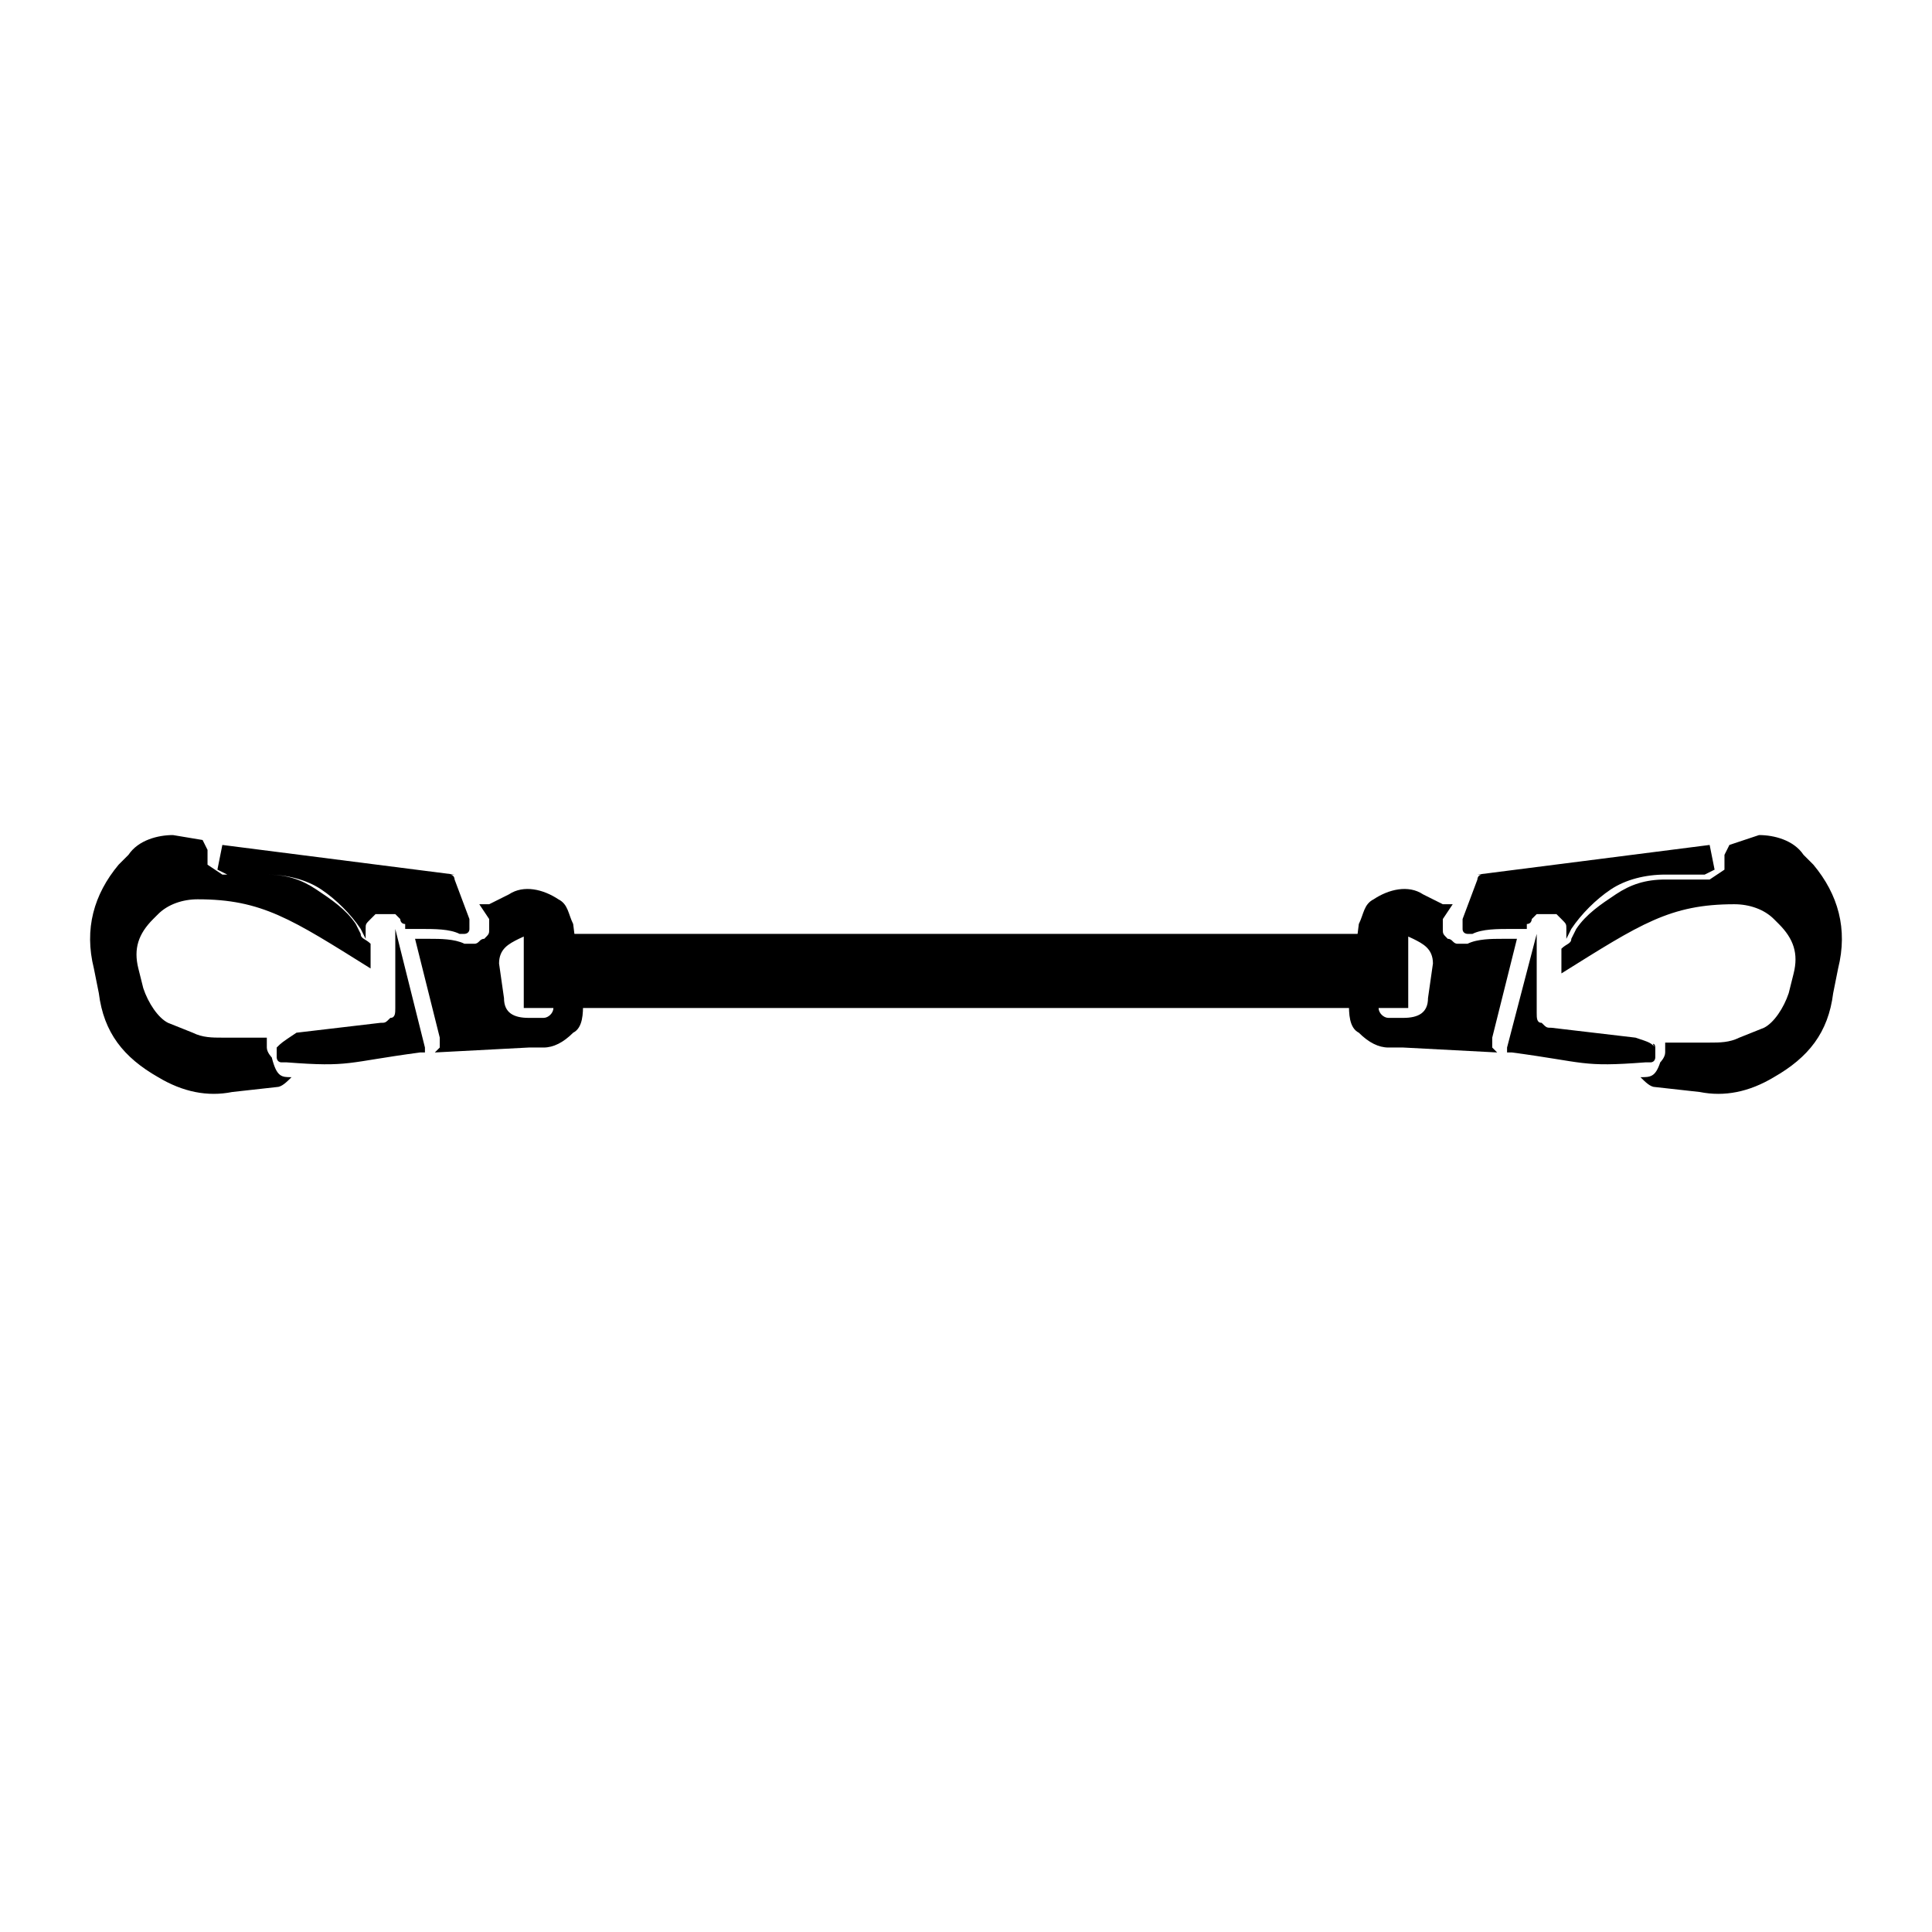 <?xml version="1.0" encoding="utf-8"?>
<!-- Generator: Adobe Illustrator 25.0.1, SVG Export Plug-In . SVG Version: 6.00 Build 0)  -->
<svg version="1.1" id="Lager_1" xmlns="http://www.w3.org/2000/svg" xmlns:xlink="http://www.w3.org/1999/xlink" x="0px" y="0px"
	 viewBox="0 0 39.1 39.1" style="enable-background:new 0 0 39.1 39.1;" xml:space="preserve">
<style type="text/css">
	.st0{fill-rule:evenodd;clip-rule:evenodd;}
</style>
<rect x="402.3" y="681.1" class="st0" width="20.3" height="1.7"/>
<path class="st0" d="M396.7,683.7l0,0.3c0,0,0,0.1,0.1,0.1c0,0,0.1,0,0.1,0c1.4,0.1,1.3,0,3-0.2c0,0,0,0,0.1,0c0,0,0,0,0.1,0
	c0,0,0,0,0-0.1c0,0,0,0,0-0.1l-0.7-2.7c0,0,0-0.1,0-0.1c0,0,0,0,0,0l0,0c0,0,0,0,0,0c0,0,0,0-0.1,0c0,0,0,0-0.1,0c0,0,0,0,0,0l0,2
	c0,0.1,0,0.2-0.1,0.3c-0.1,0.1-0.2,0.1-0.3,0.1l-1.9,0.3c0,0,0,0,0,0C396.8,683.6,396.8,683.6,396.7,683.7
	C396.8,683.6,396.7,683.6,396.7,683.7C396.7,683.7,396.7,683.7,396.7,683.7 M400.7,679.8l-5.3-0.7l-0.1,0.5l0.2,0.1l1,0
	c0.5,0,0.9,0.1,1.3,0.4c0.4,0.2,0.7,0.5,1,0.9l0.1,0.2l0-0.2c0-0.1,0-0.1,0.1-0.2c0-0.1,0.1-0.1,0.2-0.1c0.1,0,0.1,0,0.2,0
	c0.1,0,0.1,0,0.2,0.1l0,0c0.1,0,0.1,0.1,0.1,0.1c0,0,0.1,0.1,0.1,0.2l0,0.2c0.1,0,0.2,0,0.3,0c0.3,0,0.6,0,0.9,0.1c0,0,0.1,0,0.1,0
	c0,0,0.1,0,0.1-0.1c0,0,0-0.1,0.1-0.1c0,0,0-0.1,0-0.1l-0.3-0.9c0,0,0-0.1-0.1-0.1C400.8,679.8,400.8,679.8,400.7,679.8z
	 M401.9,682.6l-0.1-0.8c0-0.3,0.2-0.5,0.5-0.6c0.2-0.1,0.5-0.2,0.6,0.2l0.2,1.4c0,0.1-0.1,0.2-0.2,0.2l-0.3,0
	C402.2,683.1,401.9,682.9,401.9,682.6z M401.4,680.5l0.2,0l0.5-0.3c0.4-0.2,0.8-0.2,1.1,0.1l0,0c0.2,0.2,0.3,0.4,0.3,0.6l0.2,1.8
	c0,0.3,0,0.5-0.2,0.7c-0.2,0.2-0.4,0.3-0.7,0.3l-0.4,0c0,0,0,0,0,0l-2.1,0.1c0,0,0.1-0.1,0.1-0.2c0-0.1,0-0.1,0-0.2l-0.6-2.2
	c0.1,0,0.2,0,0.3,0c0.3,0,0.6,0,0.8,0.1c0.1,0,0.2,0,0.3,0c0.1,0,0.2-0.1,0.2-0.2c0.1-0.1,0.1-0.1,0.1-0.2c0-0.1,0-0.2,0-0.3
	L401.4,680.5z M397,684.4c-0.1,0.1-0.2,0.2-0.3,0.2l-1,0.1c-0.6,0.1-1.1,0-1.7-0.3l0,0c-0.7-0.4-1.2-1-1.4-1.9l-0.1-0.5
	c-0.2-0.9,0-1.7,0.6-2.3l0.2-0.2c0.3-0.3,0.6-0.5,1.1-0.4l0.7,0.1l0.1,0.2l0,0.3l0.4,0.3l1,0c0.4,0,0.8,0.1,1.1,0.3
	c0.3,0.2,0.6,0.5,0.9,0.8l0.2,0.2c0.1,0.1,0.1,0.1,0.2,0.2l0,0.5c0,0,0,0,0,0c-1.8-1.2-2.5-1.6-4-1.6c-0.4,0-0.7,0.1-0.9,0.4
	l-0.1,0.1c-0.3,0.3-0.4,0.7-0.3,1.1l0.1,0.5c0.1,0.4,0.3,0.6,0.6,0.8l0.5,0.3c0.2,0.1,0.4,0.2,0.7,0.1l0.3,0c0.2,0,0.3,0,0.5,0
	l0.2,0.1l0,0.2c0,0.1,0.1,0.2,0.1,0.3C396.7,684.3,396.8,684.4,397,684.4L397,684.4z"/>
<path class="st0" d="M428.2,683.7l0,0.3c0,0,0,0.1-0.1,0.1c0,0-0.1,0-0.1,0c-1.4,0.1-1.3,0-3-0.2c0,0,0,0-0.1,0c0,0,0,0-0.1,0
	c0,0,0,0,0-0.1c0,0,0,0,0-0.1l0.7-2.7c0,0,0-0.1,0-0.1c0,0,0,0,0,0l0,0c0,0,0,0,0,0c0,0,0,0,0.1,0c0,0,0,0,0.1,0c0,0,0,0,0,0l0,2
	c0,0.1,0,0.2,0.1,0.3c0.1,0.1,0.2,0.1,0.3,0.1l1.9,0.3c0,0,0,0,0,0C428.1,683.6,428.1,683.6,428.2,683.7
	C428.2,683.6,428.2,683.6,428.2,683.7C428.2,683.7,428.2,683.7,428.2,683.7 M424.2,679.8l5.3-0.7l0.1,0.5l-0.2,0.1l-1,0
	c-0.5,0-0.9,0.1-1.3,0.4c-0.4,0.2-0.7,0.5-1,0.9l-0.1,0.2l0-0.2c0-0.1,0-0.1-0.1-0.2c0-0.1-0.1-0.1-0.2-0.1c-0.1,0-0.1,0-0.2,0
	c-0.1,0-0.1,0-0.2,0.1l0,0c-0.1,0-0.1,0.1-0.1,0.1c0,0-0.1,0.1-0.1,0.2l0,0.2c-0.1,0-0.2,0-0.3,0c-0.3,0-0.6,0-0.9,0.1
	c0,0-0.1,0-0.1,0c0,0-0.1,0-0.1-0.1c0,0,0-0.1-0.1-0.1c0,0,0-0.1,0-0.1l0.3-0.9c0,0,0-0.1,0.1-0.1
	C424.1,679.8,424.1,679.8,424.2,679.8z M423.1,682.6l0.1-0.8c0-0.3-0.2-0.5-0.5-0.6c-0.2-0.1-0.5-0.2-0.6,0.2l-0.2,1.4
	c0,0.1,0.1,0.2,0.2,0.2l0.3,0C422.8,683.1,423,682.9,423.1,682.6z M423.5,680.5l-0.2,0l-0.5-0.3c-0.4-0.2-0.8-0.2-1.1,0.1l0,0
	c-0.2,0.2-0.3,0.4-0.3,0.6l-0.2,1.8c0,0.3,0,0.5,0.2,0.7c0.2,0.2,0.4,0.3,0.7,0.3l0.4,0c0,0,0,0,0,0l2.1,0.1c0,0-0.1-0.1-0.1-0.2
	c0-0.1,0-0.1,0-0.2l0.6-2.2c-0.1,0-0.2,0-0.3,0c-0.3,0-0.6,0-0.8,0.1c-0.1,0-0.2,0-0.3,0c-0.1,0-0.2-0.1-0.2-0.2
	c-0.1-0.1-0.1-0.1-0.1-0.2c0-0.1,0-0.2,0-0.3L423.5,680.5z M427.9,684.4c0.1,0.1,0.2,0.2,0.3,0.2l1,0.1c0.6,0.1,1.1,0,1.7-0.3l0,0
	c0.7-0.4,1.2-1,1.4-1.9l0.1-0.5c0.2-0.9,0-1.7-0.6-2.3l-0.2-0.2c-0.3-0.3-0.6-0.5-1.1-0.4l-0.7,0.1l-0.1,0.2l0,0.3l-0.4,0.3l-1,0
	c-0.4,0-0.8,0.1-1.1,0.3c-0.3,0.2-0.6,0.5-0.9,0.8l-0.2,0.2c-0.1,0.1-0.1,0.1-0.2,0.2l0,0.5c0,0,0,0,0,0c1.8-1.2,2.5-1.6,4-1.6
	c0.4,0,0.7,0.1,0.9,0.4l0.1,0.1c0.3,0.3,0.4,0.7,0.3,1.1l-0.1,0.5c-0.1,0.4-0.3,0.6-0.6,0.8l-0.5,0.3c-0.2,0.1-0.4,0.2-0.7,0.1
	l-0.3,0c-0.2,0-0.3,0-0.5,0l-0.2,0.1l0,0.2c0,0.1-0.1,0.2-0.1,0.3C428.2,684.3,428.1,684.4,427.9,684.4L427.9,684.4z"/>
<rect x="402.3" y="681.1" class="st0" width="20.3" height="1.7"/>
<path class="st0" d="M396.7,683.7l0,0.3c0,0,0,0.1,0.1,0.1c0,0,0.1,0,0.1,0c1.4,0.1,1.3,0,3-0.2c0,0,0,0,0.1,0c0,0,0,0,0.1,0
	c0,0,0,0,0-0.1c0,0,0,0,0-0.1l-0.7-2.7c0,0,0-0.1,0-0.1c0,0,0,0,0,0l0,0c0,0,0,0,0,0c0,0,0,0-0.1,0c0,0,0,0-0.1,0c0,0,0,0,0,0l0,2
	c0,0.1,0,0.2-0.1,0.3c-0.1,0.1-0.2,0.1-0.3,0.1l-1.9,0.3c0,0,0,0,0,0C396.8,683.6,396.8,683.6,396.7,683.7
	C396.8,683.6,396.7,683.6,396.7,683.7C396.7,683.7,396.7,683.7,396.7,683.7 M400.7,679.8l-5.3-0.7l-0.1,0.5l0.2,0.1l1,0
	c0.5,0,0.9,0.1,1.3,0.4c0.4,0.2,0.7,0.5,1,0.9l0.1,0.2l0-0.2c0-0.1,0-0.1,0.1-0.2c0-0.1,0.1-0.1,0.2-0.1c0.1,0,0.1,0,0.2,0
	c0.1,0,0.1,0,0.2,0.1l0,0c0.1,0,0.1,0.1,0.1,0.1c0,0,0.1,0.1,0.1,0.2l0,0.2c0.1,0,0.2,0,0.3,0c0.3,0,0.6,0,0.9,0.1c0,0,0.1,0,0.1,0
	c0,0,0.1,0,0.1-0.1c0,0,0-0.1,0.1-0.1c0,0,0-0.1,0-0.1l-0.3-0.9c0,0,0-0.1-0.1-0.1C400.8,679.8,400.8,679.8,400.7,679.8z
	 M401.9,682.6l-0.1-0.8c0-0.3,0.2-0.5,0.5-0.6c0.2-0.1,0.5-0.2,0.6,0.2l0.2,1.4c0,0.1-0.1,0.2-0.2,0.2l-0.3,0
	C402.2,683.1,401.9,682.9,401.9,682.6z M401.4,680.5l0.2,0l0.5-0.3c0.4-0.2,0.8-0.2,1.1,0.1l0,0c0.2,0.2,0.3,0.4,0.3,0.6l0.2,1.8
	c0,0.3,0,0.5-0.2,0.7c-0.2,0.2-0.4,0.3-0.7,0.3l-0.4,0c0,0,0,0,0,0l-2.1,0.1c0,0,0.1-0.1,0.1-0.2c0-0.1,0-0.1,0-0.2l-0.6-2.2
	c0.1,0,0.2,0,0.3,0c0.3,0,0.6,0,0.8,0.1c0.1,0,0.2,0,0.3,0c0.1,0,0.2-0.1,0.2-0.2c0.1-0.1,0.1-0.1,0.1-0.2c0-0.1,0-0.2,0-0.3
	L401.4,680.5z M397,684.4c-0.1,0.1-0.2,0.2-0.3,0.2l-1,0.1c-0.6,0.1-1.1,0-1.7-0.3l0,0c-0.7-0.4-1.2-1-1.4-1.9l-0.1-0.5
	c-0.2-0.9,0-1.7,0.6-2.3l0.2-0.2c0.3-0.3,0.6-0.5,1.1-0.4l0.7,0.1l0.1,0.2l0,0.3l0.4,0.3l1,0c0.4,0,0.8,0.1,1.1,0.3
	c0.3,0.2,0.6,0.5,0.9,0.8l0.2,0.2c0.1,0.1,0.1,0.1,0.2,0.2l0,0.5c0,0,0,0,0,0c-1.8-1.2-2.5-1.6-4-1.6c-0.4,0-0.7,0.1-0.9,0.4
	l-0.1,0.1c-0.3,0.3-0.4,0.7-0.3,1.1l0.1,0.5c0.1,0.4,0.3,0.6,0.6,0.8l0.5,0.3c0.2,0.1,0.4,0.2,0.7,0.1l0.3,0c0.2,0,0.3,0,0.5,0
	l0.2,0.1l0,0.2c0,0.1,0.1,0.2,0.1,0.3C396.7,684.3,396.8,684.4,397,684.4L397,684.4z"/>
<path class="st0" d="M428.2,683.7l0,0.3c0,0,0,0.1-0.1,0.1c0,0-0.1,0-0.1,0c-1.4,0.1-1.3,0-3-0.2c0,0,0,0-0.1,0c0,0,0,0-0.1,0
	c0,0,0,0,0-0.1c0,0,0,0,0-0.1l0.7-2.7c0,0,0-0.1,0-0.1c0,0,0,0,0,0l0,0c0,0,0,0,0,0c0,0,0,0,0.1,0c0,0,0,0,0.1,0c0,0,0,0,0,0l0,2
	c0,0.1,0,0.2,0.1,0.3c0.1,0.1,0.2,0.1,0.3,0.1l1.9,0.3c0,0,0,0,0,0C428.1,683.6,428.1,683.6,428.2,683.7
	C428.2,683.6,428.2,683.6,428.2,683.7C428.2,683.7,428.2,683.7,428.2,683.7 M424.2,679.8l5.3-0.7l0.1,0.5l-0.2,0.1l-1,0
	c-0.5,0-0.9,0.1-1.3,0.4c-0.4,0.2-0.7,0.5-1,0.9l-0.1,0.2l0-0.2c0-0.1,0-0.1-0.1-0.2c0-0.1-0.1-0.1-0.2-0.1c-0.1,0-0.1,0-0.2,0
	c-0.1,0-0.1,0-0.2,0.1l0,0c-0.1,0-0.1,0.1-0.1,0.1c0,0-0.1,0.1-0.1,0.2l0,0.2c-0.1,0-0.2,0-0.3,0c-0.3,0-0.6,0-0.9,0.1
	c0,0-0.1,0-0.1,0c0,0-0.1,0-0.1-0.1c0,0,0-0.1-0.1-0.1c0,0,0-0.1,0-0.1l0.3-0.9c0,0,0-0.1,0.1-0.1
	C424.1,679.8,424.1,679.8,424.2,679.8z M423.1,682.6l0.1-0.8c0-0.3-0.2-0.5-0.5-0.6c-0.2-0.1-0.5-0.2-0.6,0.2l-0.2,1.4
	c0,0.1,0.1,0.2,0.2,0.2l0.3,0C422.8,683.1,423,682.9,423.1,682.6z M423.5,680.5l-0.2,0l-0.5-0.3c-0.4-0.2-0.8-0.2-1.1,0.1l0,0
	c-0.2,0.2-0.3,0.4-0.3,0.6l-0.2,1.8c0,0.3,0,0.5,0.2,0.7c0.2,0.2,0.4,0.3,0.7,0.3l0.4,0c0,0,0,0,0,0l2.1,0.1c0,0-0.1-0.1-0.1-0.2
	c0-0.1,0-0.1,0-0.2l0.6-2.2c-0.1,0-0.2,0-0.3,0c-0.3,0-0.6,0-0.8,0.1c-0.1,0-0.2,0-0.3,0c-0.1,0-0.2-0.1-0.2-0.2
	c-0.1-0.1-0.1-0.1-0.1-0.2c0-0.1,0-0.2,0-0.3L423.5,680.5z M427.9,684.4c0.1,0.1,0.2,0.2,0.3,0.2l1,0.1c0.6,0.1,1.1,0,1.7-0.3l0,0
	c0.7-0.4,1.2-1,1.4-1.9l0.1-0.5c0.2-0.9,0-1.7-0.6-2.3l-0.2-0.2c-0.3-0.3-0.6-0.5-1.1-0.4l-0.7,0.1l-0.1,0.2l0,0.3l-0.4,0.3l-1,0
	c-0.4,0-0.8,0.1-1.1,0.3c-0.3,0.2-0.6,0.5-0.9,0.8l-0.2,0.2c-0.1,0.1-0.1,0.1-0.2,0.2l0,0.5c0,0,0,0,0,0c1.8-1.2,2.5-1.6,4-1.6
	c0.4,0,0.7,0.1,0.9,0.4l0.1,0.1c0.3,0.3,0.4,0.7,0.3,1.1l-0.1,0.5c-0.1,0.4-0.3,0.6-0.6,0.8l-0.5,0.3c-0.2,0.1-0.4,0.2-0.7,0.1
	l-0.3,0c-0.2,0-0.3,0-0.5,0l-0.2,0.1l0,0.2c0,0.1-0.1,0.2-0.1,0.3C428.2,684.3,428.1,684.4,427.9,684.4L427.9,684.4z"/>
<g>
	<rect x="10.6" y="18.9" class="st0" width="17.9" height="1.5"/>
	<path class="st0" d="M5.6,21.2l0,0.2c0,0,0,0.1,0.1,0.1c0,0,0.1,0,0.1,0c1.3,0.1,1.2,0,2.7-0.2c0,0,0,0,0.1,0c0,0,0,0,0,0
		c0,0,0,0,0-0.1c0,0,0,0,0,0L8,18.8c0,0,0-0.1,0-0.1c0,0,0,0,0,0l0,0c0,0,0,0,0,0c0,0,0,0,0,0c0,0,0,0,0,0c0,0,0,0,0,0l0,1.7
		c0,0.1,0,0.2-0.1,0.2c-0.1,0.1-0.1,0.1-0.2,0.1l-1.7,0.2c0,0,0,0,0,0C5.7,21.1,5.7,21.1,5.6,21.2C5.6,21.1,5.6,21.1,5.6,21.2
		C5.6,21.2,5.6,21.2,5.6,21.2 M9.2,17.7l-4.7-0.6l-0.1,0.5l0.2,0.1l0.8,0c0.4,0,0.8,0.1,1.1,0.3c0.3,0.2,0.6,0.5,0.8,0.8l0.1,0.2
		l0-0.2c0-0.1,0-0.1,0.1-0.2c0,0,0.1-0.1,0.1-0.1c0.1,0,0.1,0,0.2,0c0.1,0,0.1,0,0.2,0l0,0c0,0,0.1,0.1,0.1,0.1c0,0,0,0.1,0.1,0.1
		l0,0.1c0.1,0,0.2,0,0.3,0c0.3,0,0.6,0,0.8,0.1c0,0,0.1,0,0.1,0c0,0,0.1,0,0.1-0.1c0,0,0-0.1,0-0.1c0,0,0-0.1,0-0.1l-0.3-0.8
		c0,0,0-0.1-0.1-0.1C9.2,17.7,9.2,17.7,9.2,17.7z M10.2,20.2l-0.1-0.7c0-0.3,0.2-0.4,0.4-0.5c0.2-0.1,0.5-0.2,0.5,0.2l0.2,1.2
		c0,0.1-0.1,0.2-0.2,0.2l-0.3,0C10.4,20.6,10.2,20.5,10.2,20.2z M9.7,18.3l0.2,0l0.4-0.2c0.3-0.2,0.7-0.1,1,0.1l0,0
		c0.2,0.1,0.2,0.3,0.3,0.5l0.2,1.6c0,0.2,0,0.5-0.2,0.6c-0.2,0.2-0.4,0.3-0.6,0.3l-0.3,0c0,0,0,0,0,0l-1.9,0.1c0,0,0.1-0.1,0.1-0.1
		c0-0.1,0-0.1,0-0.2l-0.5-2c0.1,0,0.2,0,0.3,0c0.2,0,0.5,0,0.7,0.1c0.1,0,0.2,0,0.2,0c0.1,0,0.1-0.1,0.2-0.1
		c0.1-0.1,0.1-0.1,0.1-0.2c0-0.1,0-0.1,0-0.2L9.7,18.3z M5.9,21.8C5.8,21.9,5.7,22,5.6,22l-0.9,0.1c-0.5,0.1-1,0-1.5-0.3l0,0
		c-0.7-0.4-1.1-0.9-1.2-1.7l-0.1-0.5c-0.2-0.8,0-1.5,0.5-2.1l0.2-0.2c0.2-0.3,0.6-0.4,0.9-0.4l0.6,0.1l0.1,0.2l0,0.3l0.3,0.2l0.9,0
		c0.4,0,0.7,0.1,1,0.3c0.3,0.2,0.6,0.4,0.8,0.7l0.1,0.2c0,0.1,0.1,0.1,0.2,0.2l0,0.5c0,0,0,0,0,0c-1.6-1-2.2-1.4-3.5-1.4
		c-0.3,0-0.6,0.1-0.8,0.3l-0.1,0.1c-0.3,0.3-0.4,0.6-0.3,1l0.1,0.4c0.1,0.3,0.3,0.6,0.5,0.7l0.5,0.2c0.2,0.1,0.4,0.1,0.6,0.1l0.3,0
		c0.1,0,0.3,0,0.4,0l0.2,0l0,0.2c0,0.1,0.1,0.2,0.1,0.2C5.6,21.8,5.7,21.8,5.9,21.8L5.9,21.8z"/>
	<path class="st0" d="M33.5,21.2l0,0.2c0,0,0,0.1-0.1,0.1c0,0-0.1,0-0.1,0c-1.3,0.1-1.2,0-2.7-0.2c0,0,0,0-0.1,0c0,0,0,0,0,0
		c0,0,0,0,0-0.1c0,0,0,0,0,0l0.6-2.3c0,0,0-0.1,0-0.1c0,0,0,0,0,0l0,0c0,0,0,0,0,0c0,0,0,0,0,0c0,0,0,0,0,0c0,0,0,0,0,0l0,1.7
		c0,0.1,0,0.2,0.1,0.2c0.1,0.1,0.1,0.1,0.2,0.1l1.7,0.2c0,0,0,0,0,0C33.4,21.1,33.4,21.1,33.5,21.2C33.4,21.1,33.5,21.1,33.5,21.2
		C33.5,21.2,33.5,21.2,33.5,21.2 M29.9,17.7l4.7-0.6l0.1,0.5l-0.2,0.1l-0.8,0c-0.4,0-0.8,0.1-1.1,0.3c-0.3,0.2-0.6,0.5-0.8,0.8
		l-0.1,0.2l0-0.2c0-0.1,0-0.1-0.1-0.2c0,0-0.1-0.1-0.1-0.1c-0.1,0-0.1,0-0.2,0c-0.1,0-0.1,0-0.2,0l0,0c0,0-0.1,0.1-0.1,0.1
		c0,0,0,0.1-0.1,0.1l0,0.1c-0.1,0-0.2,0-0.3,0c-0.3,0-0.6,0-0.8,0.1c0,0-0.1,0-0.1,0c0,0-0.1,0-0.1-0.1c0,0,0-0.1,0-0.1
		c0,0,0-0.1,0-0.1l0.3-0.8c0,0,0-0.1,0.1-0.1C29.8,17.7,29.9,17.7,29.9,17.7z M28.9,20.2l0.1-0.7c0-0.3-0.2-0.4-0.4-0.5
		c-0.2-0.1-0.5-0.2-0.5,0.2l-0.2,1.2c0,0.1,0.1,0.2,0.2,0.2l0.3,0C28.7,20.6,28.9,20.5,28.9,20.2z M29.4,18.3l-0.2,0l-0.4-0.2
		c-0.3-0.2-0.7-0.1-1,0.1l0,0c-0.2,0.1-0.2,0.3-0.3,0.5l-0.2,1.6c0,0.2,0,0.5,0.2,0.6c0.2,0.2,0.4,0.3,0.6,0.3l0.3,0c0,0,0,0,0,0
		l1.9,0.1c0,0-0.1-0.1-0.1-0.1c0-0.1,0-0.1,0-0.2l0.5-2c-0.1,0-0.2,0-0.3,0c-0.2,0-0.5,0-0.7,0.1c-0.1,0-0.2,0-0.2,0
		c-0.1,0-0.1-0.1-0.2-0.1c-0.1-0.1-0.1-0.1-0.1-0.2c0-0.1,0-0.1,0-0.2L29.4,18.3z M33.2,21.8c0.1,0.1,0.2,0.2,0.3,0.2l0.9,0.1
		c0.5,0.1,1,0,1.5-0.3l0,0c0.7-0.4,1.1-0.9,1.2-1.7l0.1-0.5c0.2-0.8,0-1.5-0.5-2.1l-0.2-0.2c-0.2-0.3-0.6-0.4-0.9-0.4L35,17.1
		l-0.1,0.2l0,0.3l-0.3,0.2l-0.9,0c-0.4,0-0.7,0.1-1,0.3c-0.3,0.2-0.6,0.4-0.8,0.7l-0.1,0.2c0,0.1-0.1,0.1-0.2,0.2l0,0.5c0,0,0,0,0,0
		c1.6-1,2.2-1.4,3.5-1.4c0.3,0,0.6,0.1,0.8,0.3l0.1,0.1c0.3,0.3,0.4,0.6,0.3,1l-0.1,0.4c-0.1,0.3-0.3,0.6-0.5,0.7l-0.5,0.2
		c-0.2,0.1-0.4,0.1-0.6,0.1l-0.3,0c-0.1,0-0.3,0-0.4,0l-0.2,0l0,0.2c0,0.1-0.1,0.2-0.1,0.2C33.5,21.8,33.4,21.8,33.2,21.8L33.2,21.8
		z"/>
</g>
</svg>
